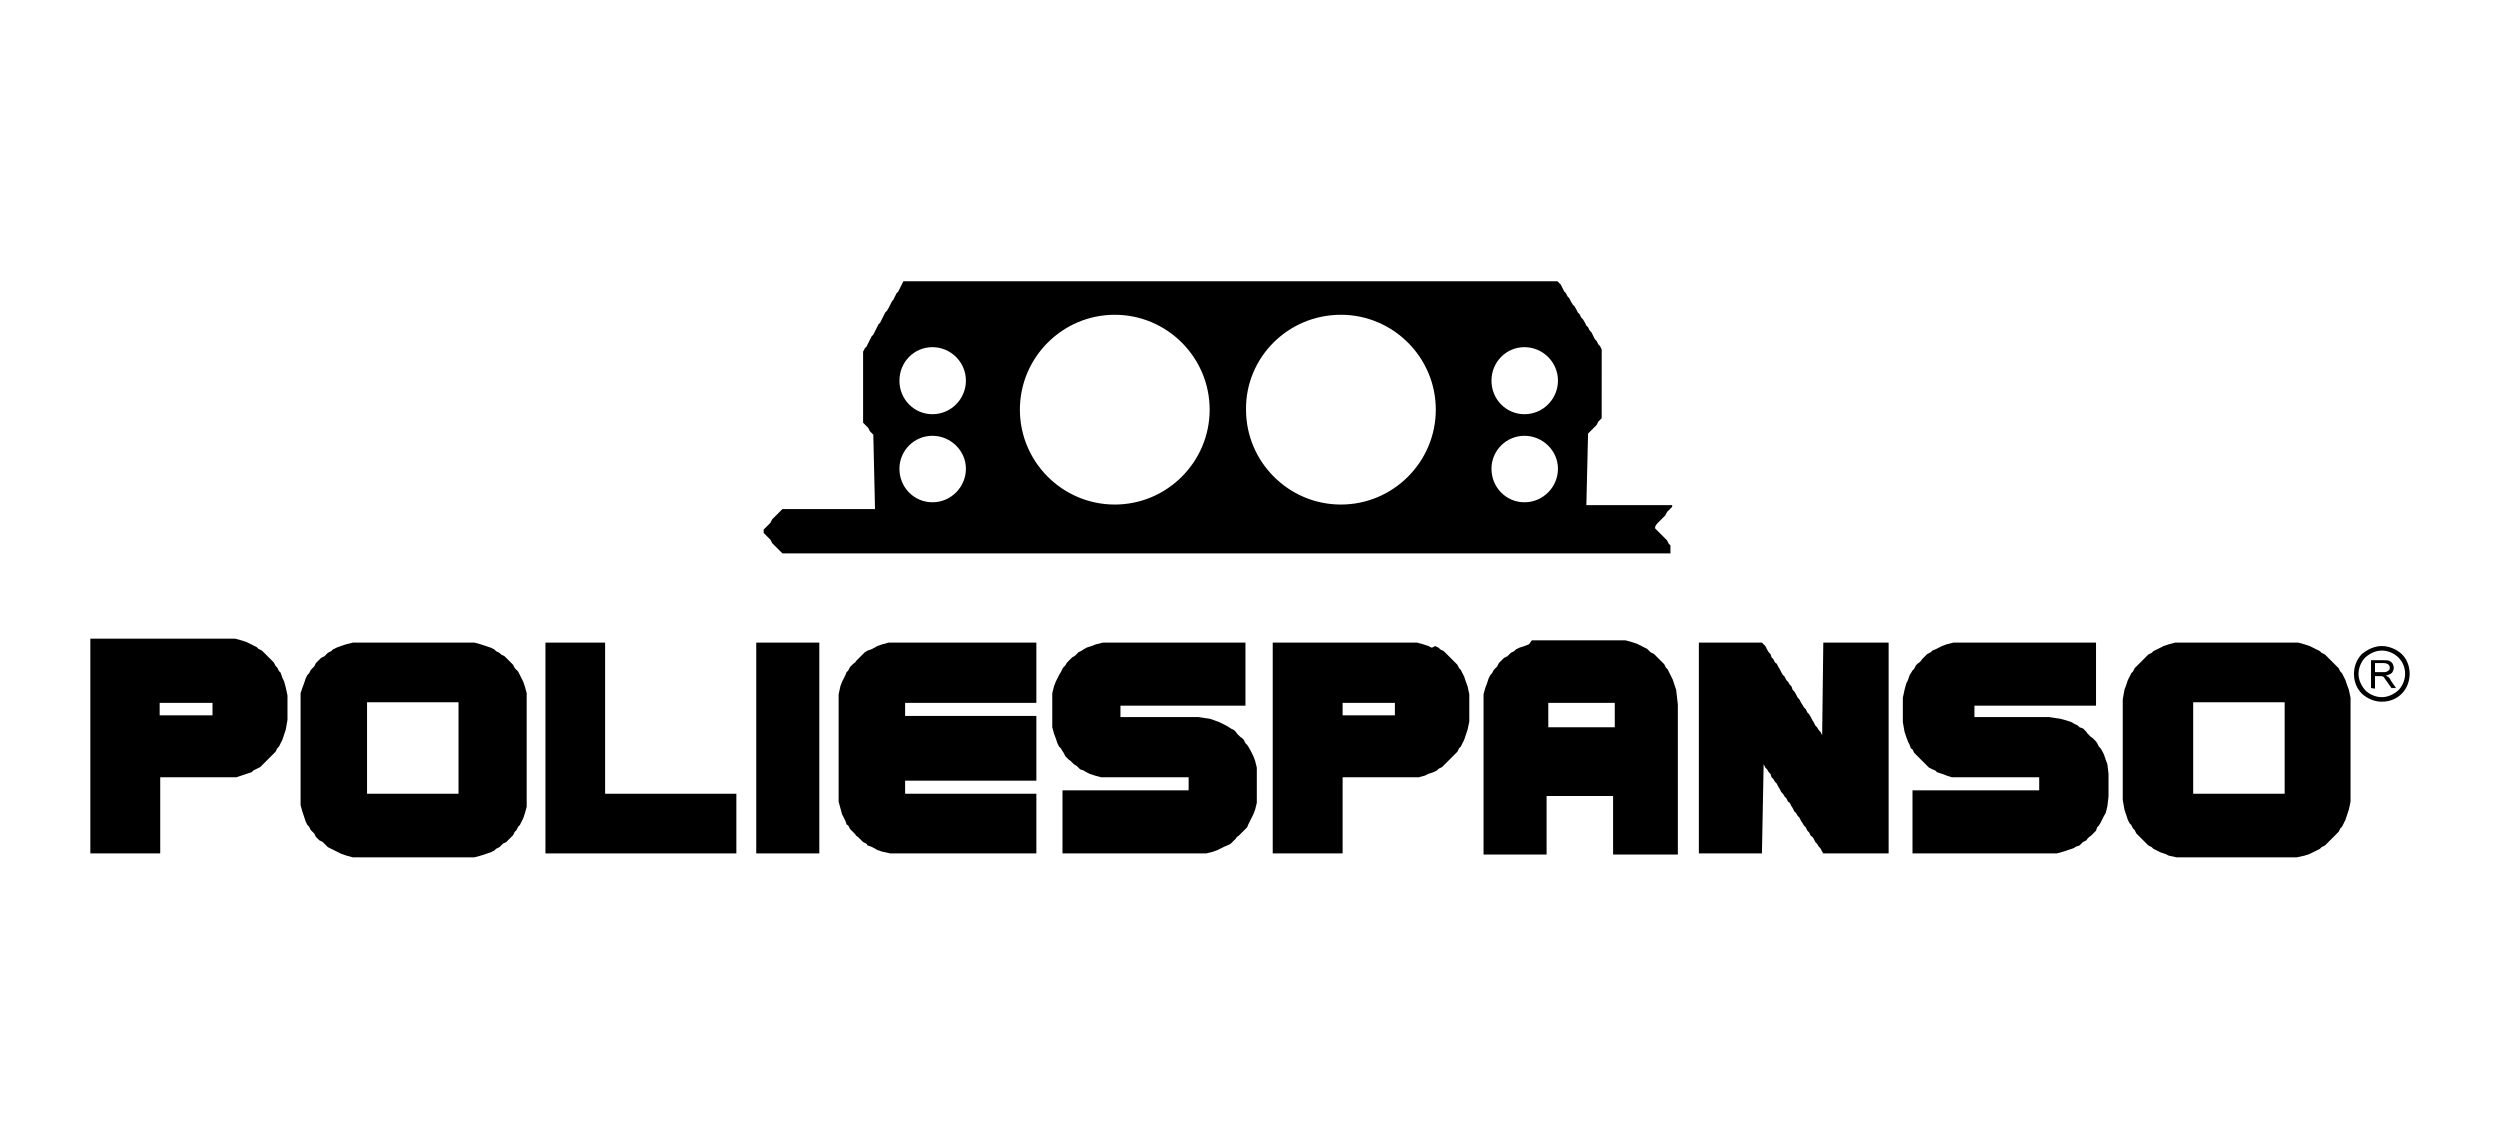 <?xml version="1.0" encoding="utf-8"?>
<!-- Generator: Adobe Illustrator 25.1.0, SVG Export Plug-In . SVG Version: 6.00 Build 0)  -->
<svg version="1.1" id="Layer_1" xmlns="http://www.w3.org/2000/svg" xmlns:xlink="http://www.w3.org/1999/xlink" x="0px" y="0px"
	 width="440px" height="200px" viewBox="0 0 440 200" style="enable-background:new 0 0 440 200;" xml:space="preserve">
<style type="text/css">
	.st0{fill-rule:evenodd;clip-rule:evenodd;}
</style>
<g>
	<path d="M419.2,113.7c1.3,0,2.6,0.6,3.5,1.4c0.9,0.9,1.4,2.1,1.4,3.5c0,1.3-0.5,2.6-1.4,3.5s-2.1,1.4-3.5,1.4s-2.6-0.6-3.5-1.4
		c-0.9-0.9-1.4-2.1-1.4-3.5c0-1.3,0.5-2.6,1.4-3.5C416.7,114.3,417.9,113.7,419.2,113.7L419.2,113.7z M422.1,115.7
		c-0.7-0.7-1.8-1.2-2.9-1.2s-2.1,0.5-2.9,1.2c-0.7,0.7-1.2,1.8-1.2,2.9s0.5,2.1,1.2,2.9c0.7,0.7,1.8,1.2,2.9,1.2s2.1-0.5,2.9-1.2
		c0.7-0.7,1.2-1.8,1.2-2.9C423.3,117.5,422.9,116.5,422.1,115.7L422.1,115.7z"/>
	<path class="st0" d="M158.7,50.1l-0.3,0.6l-0.3,0.6l-0.3,0.3l-0.3,0.6l-0.3,0.6L157,53l-0.3,0.6l-0.3,0.6l-0.3,0.5l-0.3,0.3
		l-0.3,0.6l-0.3,0.6l-0.3,0.6l-0.3,0.3l-0.3,0.6l-0.3,0.6l-0.3,0.6l-0.3,0.3l-0.3,0.6l-0.3,0.6l-0.3,0.6l-0.3,0.3l-0.3,0.6v12.5
		l0.3,0.3l0.3,0.3l0.3,0.3l0.3,0.6l0.3,0.3l0.3,0.3l0.3,13.1h-16.3l-0.3,0.3l-0.3,0.3l-0.3,0.3l-0.3,0.3l-0.3,0.3l-0.3,0.3l-0.3,0.6
		l-0.3,0.3l-0.3,0.3l-0.3,0.3l-0.3,0.3v0.6l0.3,0.3l0.3,0.3l0.3,0.3l0.3,0.3l0.3,0.6l0.3,0.3l0.3,0.3l0.3,0.3l0.3,0.3l0.3,0.3
		l0.3,0.3H294V96l-0.3-0.3l-0.3-0.6l-0.3-0.3l-0.3-0.3l-0.3-0.3l-0.3-0.3l-0.3-0.3l-0.3-0.3l-0.3-0.3v-0.3l0.3-0.5l0.3-0.3l0.3-0.3
		l0.3-0.3l0.3-0.3l0.3-0.3l0.3-0.6l0.3-0.3l0.3-0.3l0.3-0.3v-0.3h-15.1l0.3-12.6l0.3-0.3l0.3-0.3l0.3-0.3l0.3-0.3l0.3-0.3l0.3-0.6
		l0.3-0.3l0.3-0.3V61.5l-0.3-0.6l-0.3-0.3L281,60l-0.3-0.3l-0.3-0.6l-0.3-0.6l-0.3-0.3l-0.3-0.6l-0.3-0.3l-0.3-0.6l-0.3-0.5
		l-0.3-0.3l-0.3-0.6l-0.3-0.3l-0.3-0.6l-0.3-0.5l-0.3-0.3l-0.3-0.5l-0.3-0.6l-0.3-0.3l-0.3-0.6l-0.3-0.3l-0.3-0.6l-0.3-0.6l-0.3-0.3
		l-0.3-0.3H159L158.7,50.1L158.7,50.1z M268.3,61.1c3.2,0,5.9,2.6,5.9,5.9c0,3.2-2.6,5.9-5.9,5.9c-3.2,0-5.8-2.6-5.8-5.9
		C262.5,63.7,265.1,61.1,268.3,61.1L268.3,61.1z M268.3,76.7c3.2,0,5.9,2.6,5.9,5.8c0,3.2-2.6,5.9-5.9,5.9c-3.2,0-5.8-2.6-5.8-5.9
		C262.5,79.3,265.1,76.7,268.3,76.7L268.3,76.7z M164.1,61.1c3.2,0,5.9,2.6,5.9,5.9c0,3.2-2.6,5.9-5.9,5.9c-3.2,0-5.8-2.6-5.8-5.9
		C158.3,63.7,160.9,61.1,164.1,61.1L164.1,61.1z M164.1,76.7c3.2,0,5.9,2.6,5.9,5.8c0,3.2-2.6,5.9-5.9,5.9c-3.2,0-5.8-2.6-5.8-5.9
		C158.3,79.3,160.9,76.7,164.1,76.7L164.1,76.7z M196.2,55.4c9.2,0,16.7,7.5,16.7,16.7s-7.5,16.7-16.7,16.7s-16.7-7.5-16.7-16.7
		S187,55.4,196.2,55.4L196.2,55.4z M236,55.4c9.2,0,16.7,7.5,16.7,16.7s-7.5,16.7-16.7,16.7s-16.7-7.5-16.7-16.7
		C219.2,62.9,226.7,55.4,236,55.4L236,55.4z"/>
	<path class="st0" d="M381.7,113.4l-0.9,0.3l-0.6,0.3l-0.6,0.3l-0.6,0.3l-0.3,0.3l-0.6,0.3l-0.3,0.3l-0.3,0.3l-0.3,0.3l-0.3,0.3
		l-0.3,0.3l-0.3,0.3l-0.3,0.3l-0.3,0.3l-0.3,0.6l-0.3,0.3l-0.3,0.6l-0.3,0.6l-0.3,0.9l-0.3,0.8l-0.3,1.7v17.7l0.3,1.7l0.3,0.9
		l0.3,0.9l0.3,0.6l0.3,0.3l0.3,0.6l0.3,0.3l0.3,0.6l0.3,0.3l0.3,0.3l0.3,0.3l0.3,0.3l0.3,0.3l0.3,0.3l0.3,0.3l0.6,0.3l0.3,0.3
		l0.6,0.3l0.6,0.3l0.9,0.3l0.6,0.3l1.4,0.3h21.1l1.4-0.3l0.9-0.3l0.6-0.3l0.6-0.3l0.6-0.3l0.3-0.3l0.6-0.3l0.3-0.3l0.3-0.3l0.3-0.3
		l0.3-0.3l0.3-0.3l0.3-0.3l0.3-0.3l0.3-0.3l0.3-0.6l0.3-0.3l0.3-0.6l0.3-0.6l0.3-0.9l0.3-0.9l0.3-1.4v-18.3l-0.3-1.4l-0.3-0.8
		l-0.3-0.9l-0.3-0.6l-0.3-0.6l-0.3-0.3l-0.3-0.6l-0.3-0.3L411,117l-0.3-0.3l-0.3-0.3l-0.3-0.3l-0.3-0.3l-0.3-0.3l-0.3-0.3l-0.6-0.3
		l-0.3-0.3l-0.6-0.3l-0.6-0.3l-0.6-0.3l-0.9-0.3l-1.1-0.3h-21.7L381.7,113.4L381.7,113.4z M386,123.6h16.1v16.1H386V123.6L386,123.6
		z"/>
	<path class="st0" d="M60.9,113.4l-0.9,0.3l-0.8,0.3l-0.6,0.3l-0.3,0.3l-0.6,0.3l-0.3,0.3l-0.3,0.3l-0.6,0.3l-0.3,0.3l-0.3,0.3
		l-0.3,0.3l-0.3,0.6l-0.3,0.3l-0.3,0.3l-0.3,0.6l-0.3,0.3l-0.3,0.6l-0.3,0.9l-0.3,0.8l-0.3,0.9v19.7l0.3,1.1l0.3,0.9l0.3,0.9
		l0.3,0.6l0.3,0.3l0.3,0.6l0.3,0.3l0.3,0.3l0.3,0.6l0.3,0.3l0.3,0.3l0.6,0.3l0.3,0.3l0.3,0.3l0.3,0.3l0.6,0.3l0.6,0.3l0.6,0.3
		l0.6,0.3l0.9,0.3l1.1,0.3h21.4l1.1-0.3l0.9-0.3l0.9-0.3l0.6-0.3l0.3-0.3l0.6-0.3l0.3-0.3l0.3-0.3l0.6-0.3l0.3-0.3l0.3-0.3l0.3-0.3
		l0.3-0.3l0.3-0.6l0.3-0.3l0.3-0.6l0.3-0.3l0.3-0.6l0.3-0.6l0.3-0.9l0.3-1.1v-20l-0.3-1.1l-0.3-0.9l-0.3-0.6l-0.3-0.6l-0.3-0.6
		l-0.3-0.3l-0.3-0.3l-0.3-0.6l-0.3-0.3l-0.3-0.3l-0.3-0.3l-0.3-0.3l-0.3-0.3l-0.6-0.3l-0.3-0.3l-0.6-0.3l-0.3-0.3l-0.6-0.3l-0.9-0.3
		l-0.9-0.3l-1.1-0.3H62.1L60.9,113.4L60.9,113.4z M64.6,123.6h16.1v16.1H64.6V123.6L64.6,123.6z"/>
	<polygon class="st0" points="155.3,113.4 154.4,113.7 153.9,114 153.3,114.3 152.7,114.5 152.2,114.8 151.9,115.1 151.6,115.4 
		151.3,115.7 151,116 150.7,116.3 150.5,116.6 150.2,116.8 149.9,117.1 149.6,117.4 149.3,118 149,118.3 148.8,118.8 148.5,119.4 
		148.2,120 147.9,120.8 147.6,122.2 147.6,141.1 147.9,142.2 148.2,143.3 148.5,143.9 148.8,144.5 149,145.1 149.3,145.3 
		149.6,145.9 149.9,146.2 150.2,146.5 150.5,146.8 150.7,147.1 151,147.3 151.3,147.6 151.6,147.9 151.9,148.2 152.5,148.5 
		152.7,148.8 153.3,149 153.9,149.3 154.4,149.6 155.3,149.9 156.7,150.2 182.4,150.2 182.4,139.7 159.3,139.7 159.3,137.4 
		182.4,137.4 182.4,126 159.3,126 159.3,123.7 182.4,123.7 182.4,113.1 156.4,113.1 	"/>
	<path class="st0" d="M269.1,113.4l-0.8,0.3l-0.9,0.3l-0.6,0.3l-0.3,0.3l-0.6,0.3l-0.3,0.3l-0.3,0.3l-0.6,0.3l-0.3,0.3l-0.3,0.3
		l-0.3,0.3l-0.3,0.6l-0.3,0.3l-0.3,0.3l-0.3,0.6l-0.3,0.3l-0.3,0.6l-0.3,0.9l-0.3,0.8l-0.3,1.1v28.2h11.1v-10.3h11.7v10.3h11.4V124
		l-0.3-2.6l-0.3-0.9l-0.3-0.9l-0.3-0.6l-0.3-0.6l-0.3-0.6l-0.3-0.3l-0.3-0.6l-0.3-0.3l-0.3-0.3L292,116l-0.3-0.3l-0.3-0.3l-0.3-0.3
		l-0.6-0.3l-0.3-0.3l-0.3-0.3l-0.6-0.3l-0.6-0.3l-0.6-0.3l-0.9-0.3l-1.1-0.3h-16.5L269.1,113.4L269.1,113.4z M272.5,123.7h11.7v4.3
		h-11.7V123.7L272.5,123.7z"/>
	<polygon class="st0" points="342.6,113.4 341.8,113.7 341.2,114 340.6,114.3 340.1,114.5 339.8,114.8 339.2,115.1 338.9,115.4 
		338.6,115.7 338.3,116 338.1,116.3 337.8,116.6 337.5,116.8 337.2,117.1 336.9,117.7 336.6,118 336.3,118.5 336.1,118.8 
		335.8,119.7 335.5,120.3 335.2,121.4 334.9,122.8 334.9,127.1 335.2,128.8 335.5,129.7 335.8,130.5 336.1,131.1 336.3,131.7 
		336.6,131.9 336.9,132.5 337.2,132.8 337.5,133.1 337.8,133.4 338.1,133.7 338.3,133.9 338.6,134.2 338.9,134.5 339.2,134.8 
		339.5,135.1 340.1,135.4 340.6,135.6 340.9,135.9 341.8,136.2 342.6,136.5 343.5,136.8 358.9,136.8 358.9,139.1 336.6,139.1 
		336.6,150.2 362,150.2 363.1,149.9 364,149.6 364.9,149.3 365.4,149 366,148.8 366.3,148.5 366.6,148.2 367.2,147.9 367.4,147.6 
		367.7,147.3 368,147.1 368.3,146.8 368.6,146.5 368.9,146.2 369.1,145.6 369.4,145.3 369.7,144.8 370,144.2 370.3,143.6 
		370.6,143.1 370.9,141.9 371.1,140.2 371.1,136.2 370.9,134.5 370.6,133.7 370.3,132.8 370,132.2 369.7,131.7 369.4,131.4 
		369.1,130.8 368.9,130.5 368.6,130.2 368.3,129.9 368,129.7 367.7,129.4 367.4,129.1 367.2,128.8 366.9,128.5 366.6,128.2 366,128 
		365.7,127.7 365.1,127.4 364.6,127.1 363.7,126.8 362.6,126.5 360.6,126.2 347.5,126.2 347.5,124.2 368.9,124.2 368.9,113.1 
		343.8,113.1 	"/>
	<polygon class="st0" points="192.9,113.4 192.1,113.7 191.2,114 190.7,114.3 190.4,114.5 189.8,114.8 189.5,115.1 189.2,115.4 
		188.7,115.7 188.4,116 188.1,116.3 187.8,116.6 187.5,117.1 187.2,117.4 187,117.7 186.7,118.3 186.4,118.8 186.1,119.4 185.8,120 
		185.5,120.8 185.2,122 185.2,128 185.5,129.1 185.8,129.9 186.1,130.8 186.4,131.4 186.7,131.7 187,132.2 187.2,132.5 187.5,133.1 
		187.8,133.4 188.1,133.7 188.4,133.9 188.7,134.2 189,134.5 189.5,134.8 189.8,135.1 190.1,135.4 190.7,135.6 191.2,135.9 
		191.8,136.2 192.7,136.5 193.8,136.8 209.2,136.8 209.2,139.1 187,139.1 187,150.2 212.3,150.2 213.5,149.9 214.3,149.6 
		214.9,149.3 215.5,149 216,148.8 216.6,148.5 216.9,148.2 217.2,147.9 217.5,147.6 217.7,147.3 218,147.1 218.3,146.8 218.6,146.5 
		218.9,146.2 219.2,145.9 219.5,145.6 219.7,145.1 220,144.5 220.3,143.9 220.6,143.3 220.9,142.5 221.2,141.3 221.2,135.1 
		220.9,133.9 220.6,133.1 220.3,132.5 220,131.9 219.7,131.4 219.5,131.1 219.2,130.8 218.9,130.2 218.6,129.9 218.3,129.7 
		218,129.4 217.7,129.1 217.5,128.8 217.2,128.5 216.6,128.2 216.3,128 215.8,127.7 215.2,127.4 214.6,127.1 213.8,126.8 
		212.9,126.5 210.9,126.2 197.2,126.2 197.2,124.2 219.2,124.2 219.2,113.1 194.1,113.1 	"/>
	<polygon class="st0" points="299,150.2 310.1,150.2 310.4,134.5 310.7,135.1 311,135.4 311.3,135.9 311.6,136.2 311.8,136.8 
		312.1,137.1 312.4,137.6 312.7,137.9 313,138.5 313.2,138.8 313.5,139.4 313.8,139.7 314.1,140.2 314.4,140.5 314.7,141.1 
		315,141.3 315.3,141.9 315.5,142.2 315.8,142.8 316.1,143.1 316.4,143.6 316.7,143.9 317,144.5 317.2,144.8 317.5,145.3 
		317.8,145.6 318.1,146.2 318.4,146.5 318.7,147.1 319,147.3 319.2,147.6 319.5,148.2 319.8,148.5 320.1,149 320.4,149.3 
		320.7,149.9 320.9,150.2 332.4,150.2 332.4,113.1 320.9,113.1 320.7,129.4 320.4,128.8 320.1,128.5 319.8,128 319.5,127.7 
		319.2,127.1 319,126.8 318.7,126.2 318.4,125.7 318.1,125.4 317.8,124.8 317.5,124.5 317.2,124 317,123.7 316.7,123.1 316.4,122.8 
		316.1,122.2 315.8,121.7 315.5,121.4 315.3,120.8 315,120.5 314.7,120 314.4,119.7 314.1,119.1 313.8,118.8 313.5,118.3 
		313.2,117.7 313,117.4 312.7,116.8 312.4,116.6 312.1,116 311.8,115.7 311.6,115.1 311.3,114.8 311,114.3 310.7,113.7 310.4,113.4 
		310.1,113.1 299,113.1 	"/>
	<path class="st0" d="M224,150.2h12.3v-13.4h13.4l1.1-0.3l0.6-0.3l0.9-0.3l0.6-0.3l0.3-0.3l0.6-0.3l0.3-0.3l0.3-0.3l0.3-0.3l0.3-0.3
		l0.3-0.3l0.3-0.3l0.3-0.3l0.3-0.3l0.3-0.3l0.3-0.6l0.3-0.3l0.3-0.6l0.3-0.6l0.3-0.9l0.3-0.9l0.3-1.4v-4.8l-0.3-1.4L258,120
		l-0.3-0.9l-0.3-0.6l-0.3-0.6l-0.3-0.3l-0.3-0.6l-0.3-0.3l-0.3-0.3l-0.3-0.3l-0.3-0.3l-0.3-0.3l-0.3-0.3l-0.3-0.3l-0.3-0.3l-0.6-0.3
		l-0.3-0.3l-0.6-0.3L252,114l-0.6-0.3l-0.9-0.3l-1.1-0.3H224V150.2L224,150.2z M236.3,123.7h9.2v2.2h-9.2V123.7L236.3,123.7z"/>
	<path class="st0" d="M15.9,150.2h12.3v-13.4h13.4l0.9-0.3l0.9-0.3l0.9-0.3l0.3-0.3l0.6-0.3l0.6-0.3l0.3-0.3l0.3-0.3l0.3-0.3
		l0.3-0.3l0.3-0.3l0.3-0.3l0.3-0.3l0.3-0.3l0.3-0.3l0.3-0.6l0.3-0.3l0.3-0.6l0.3-0.6l0.3-0.9l0.3-0.9l0.3-1.7v-4.3l-0.3-1.4
		l-0.3-1.1l-0.3-0.6l-0.3-0.9l-0.3-0.3l-0.3-0.6l-0.3-0.3l-0.3-0.6l-0.3-0.3l-0.3-0.3l-0.3-0.3l-0.3-0.3l-0.3-0.3l-0.3-0.3l-0.3-0.3
		l-0.6-0.3l-0.3-0.3l-0.6-0.3l-0.6-0.3l-0.6-0.3l-0.9-0.3l-1.1-0.3H15.9V150.2L15.9,150.2z M28.1,123.7h9.3v2.2h-9.3L28.1,123.7
		L28.1,123.7z"/>
	<polygon class="st0" points="96,150.2 129.6,150.2 129.6,139.7 106.5,139.7 106.5,113.1 96,113.1 	"/>
	<polygon class="st0" points="133.1,150.2 144.2,150.2 144.2,113.1 133.1,113.1 	"/>
	<path d="M417.3,121.1v-4.9h2.2c0.4,0,0.8,0,1,0.1s0.4,0.2,0.6,0.5c0.1,0.2,0.2,0.5,0.2,0.7c0,0.3-0.1,0.6-0.3,0.9
		c-0.2,0.2-0.6,0.4-1.1,0.5c0.2,0.1,0.3,0.2,0.4,0.2c0.2,0.2,0.4,0.4,0.5,0.7l0.9,1.3h-0.8l-0.7-1c-0.2-0.3-0.4-0.5-0.5-0.7
		s-0.2-0.3-0.3-0.3c-0.1-0.1-0.2-0.1-0.3-0.1c-0.1,0-0.2,0-0.4,0H418v2.2L417.3,121.1L417.3,121.1z M418,118.3h1.4
		c0.3,0,0.5,0,0.7-0.1s0.3-0.2,0.4-0.3c0.1-0.1,0.1-0.3,0.1-0.4c0-0.2-0.1-0.4-0.3-0.6c-0.2-0.1-0.4-0.2-0.8-0.2H418V118.3
		L418,118.3z"/>
</g>
</svg>
